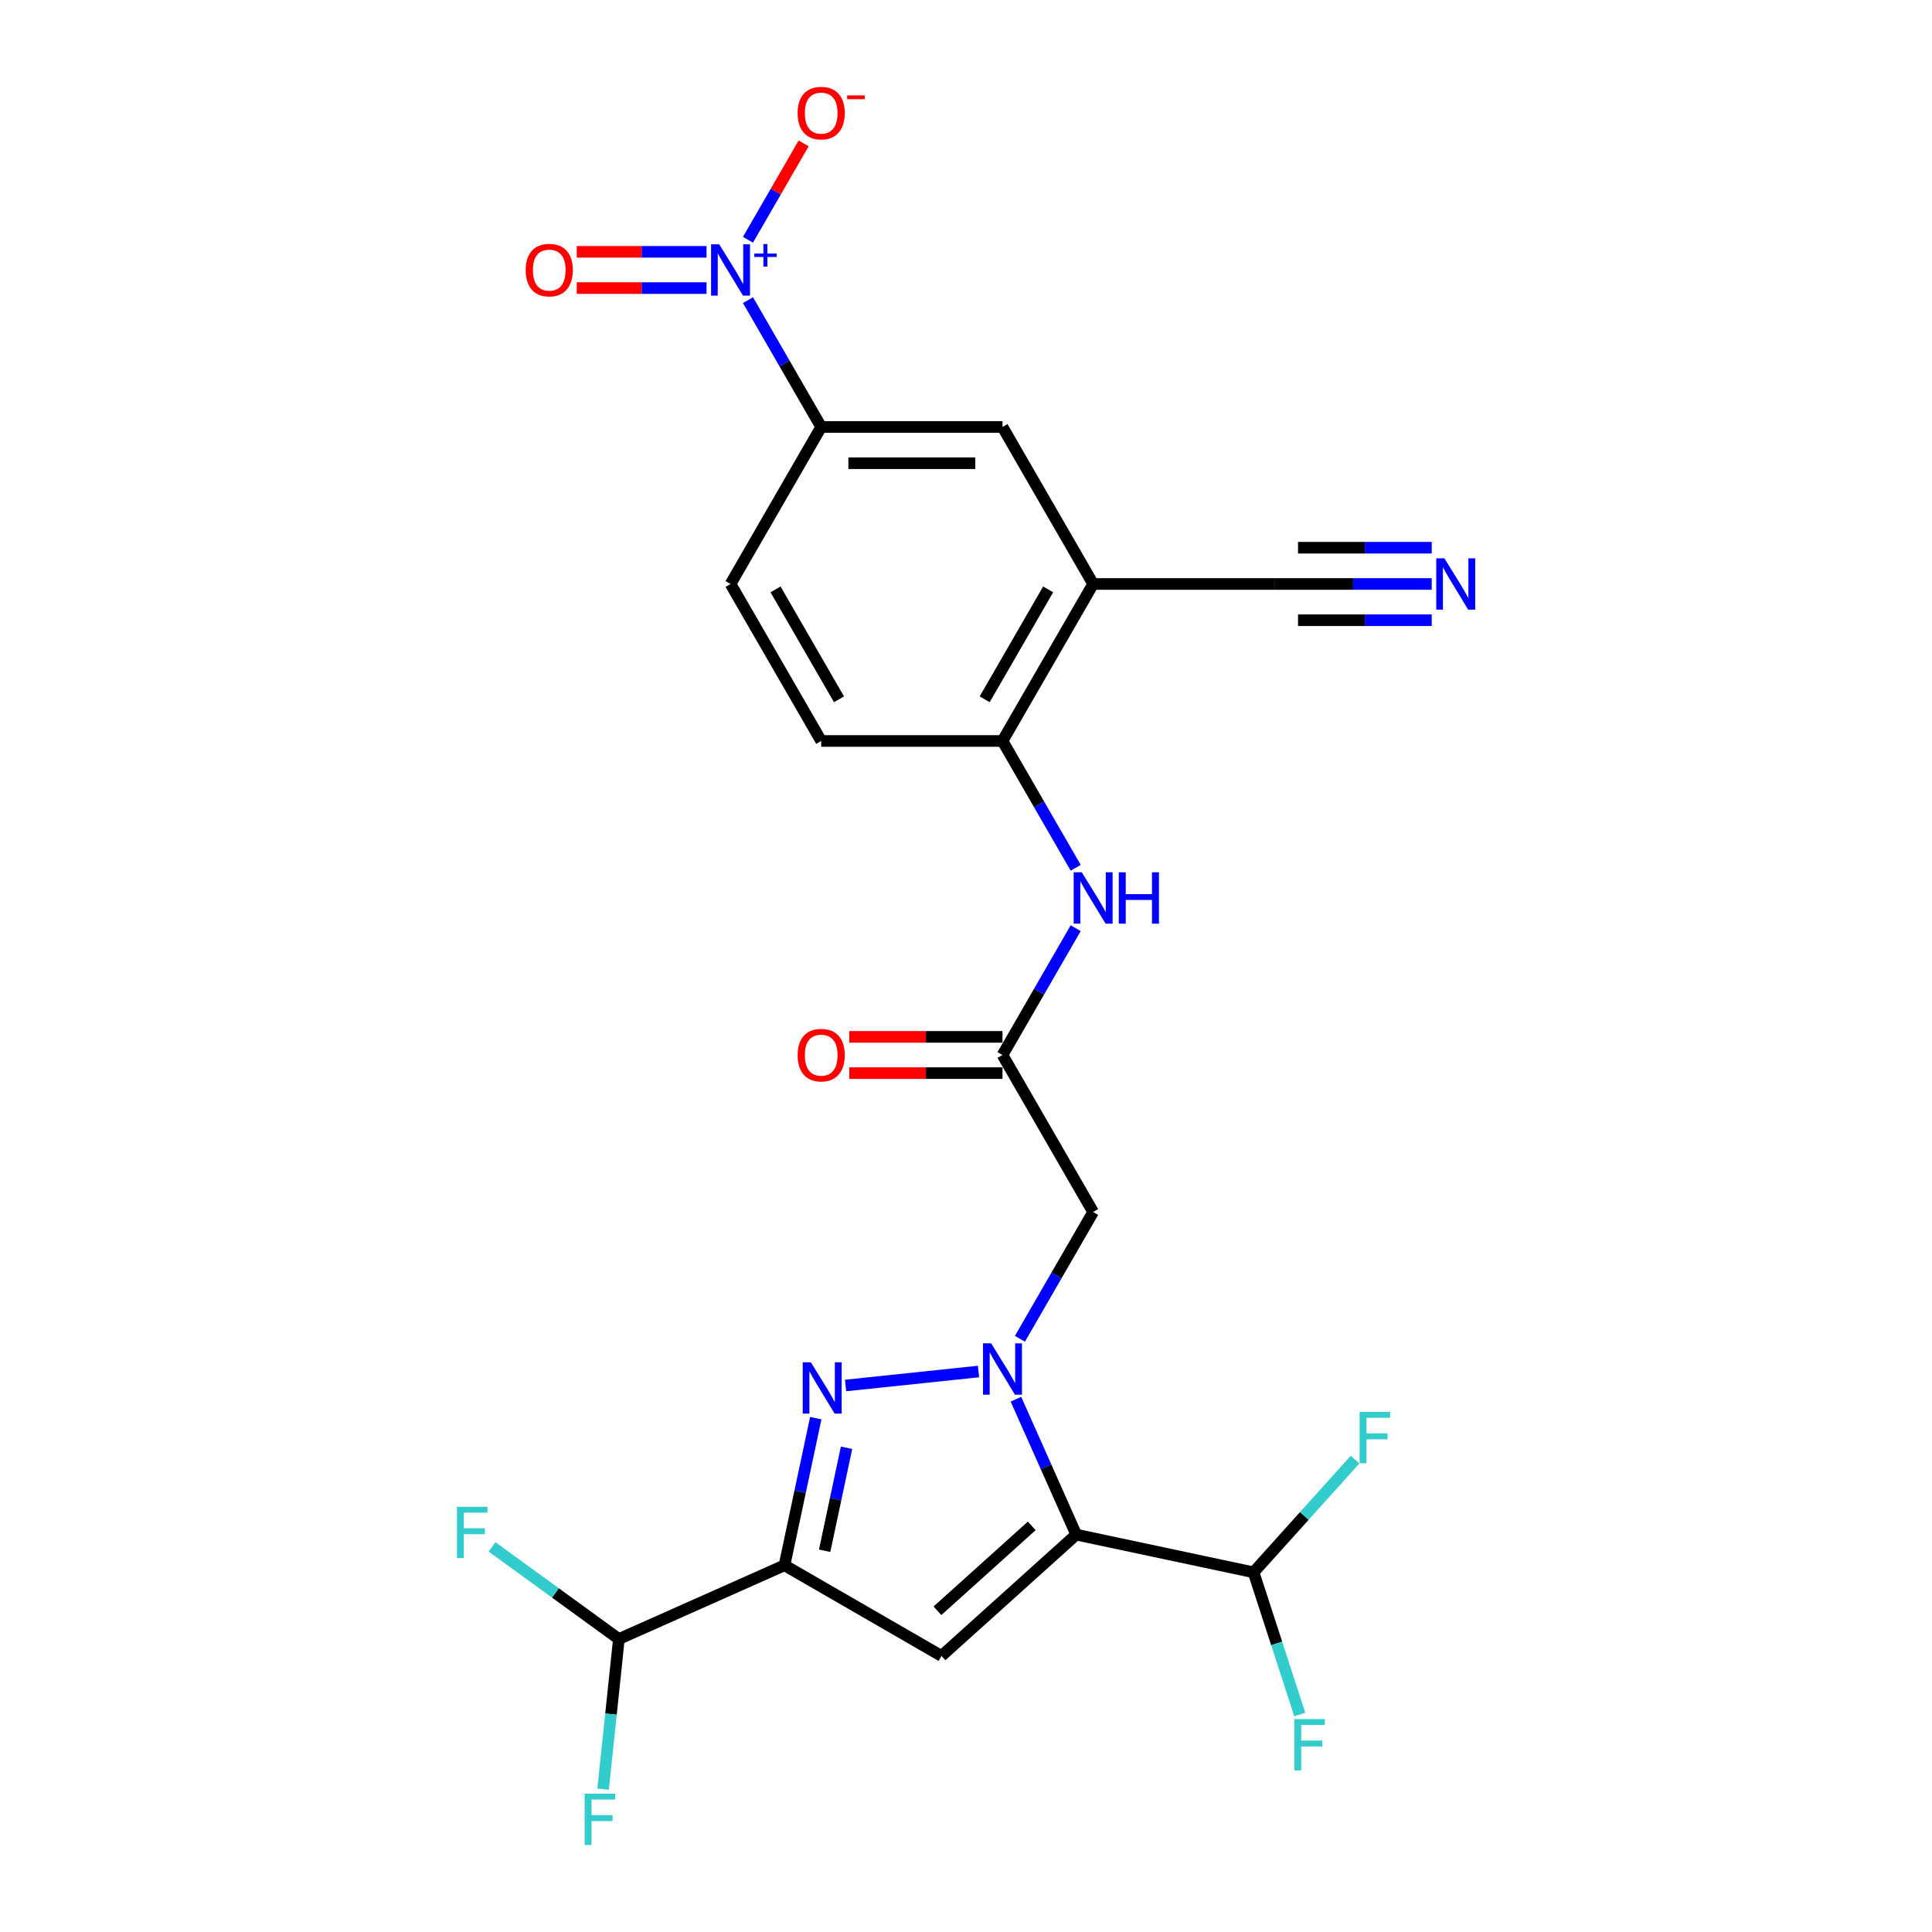 <?xml version='1.0' encoding='iso-8859-1'?>
<svg version='1.1' baseProfile='full'
              xmlns='http://www.w3.org/2000/svg'
                      xmlns:rdkit='http://www.rdkit.org/xml'
                      xmlns:xlink='http://www.w3.org/1999/xlink'
                  xml:space='preserve'
width='1000px' height='1000px' viewBox='0 0 1000 1000'>
<!-- END OF HEADER -->
<rect style='opacity:1.0;fill:#FFFFFF;stroke:none' width='1000' height='1000' x='0' y='0'> </rect>
<path class='bond-0' d='M 525.847,724.228 L 541.451,759.274' style='fill:none;fill-rule:evenodd;stroke:#0000FF;stroke-width:6px;stroke-linecap:butt;stroke-linejoin:miter;stroke-opacity:1' />
<path class='bond-0' d='M 541.451,759.274 L 557.054,794.32' style='fill:none;fill-rule:evenodd;stroke:#000000;stroke-width:6px;stroke-linecap:butt;stroke-linejoin:miter;stroke-opacity:1' />
<path class='bond-1' d='M 506.463,709.9 L 437.674,717.13' style='fill:none;fill-rule:evenodd;stroke:#0000FF;stroke-width:6px;stroke-linecap:butt;stroke-linejoin:miter;stroke-opacity:1' />
<path class='bond-5' d='M 527.913,692.961 L 546.859,660.144' style='fill:none;fill-rule:evenodd;stroke:#0000FF;stroke-width:6px;stroke-linecap:butt;stroke-linejoin:miter;stroke-opacity:1' />
<path class='bond-5' d='M 546.859,660.144 L 565.806,627.328' style='fill:none;fill-rule:evenodd;stroke:#000000;stroke-width:6px;stroke-linecap:butt;stroke-linejoin:miter;stroke-opacity:1' />
<path class='bond-3' d='M 557.054,794.32 L 487.319,857.11' style='fill:none;fill-rule:evenodd;stroke:#000000;stroke-width:6px;stroke-linecap:butt;stroke-linejoin:miter;stroke-opacity:1' />
<path class='bond-3' d='M 534.036,789.791 L 485.221,833.745' style='fill:none;fill-rule:evenodd;stroke:#000000;stroke-width:6px;stroke-linecap:butt;stroke-linejoin:miter;stroke-opacity:1' />
<path class='bond-11' d='M 557.054,794.32 L 648.842,813.83' style='fill:none;fill-rule:evenodd;stroke:#000000;stroke-width:6px;stroke-linecap:butt;stroke-linejoin:miter;stroke-opacity:1' />
<path class='bond-2' d='M 422.239,734.037 L 414.146,772.114' style='fill:none;fill-rule:evenodd;stroke:#0000FF;stroke-width:6px;stroke-linecap:butt;stroke-linejoin:miter;stroke-opacity:1' />
<path class='bond-2' d='M 414.146,772.114 L 406.052,810.191' style='fill:none;fill-rule:evenodd;stroke:#000000;stroke-width:6px;stroke-linecap:butt;stroke-linejoin:miter;stroke-opacity:1' />
<path class='bond-2' d='M 438.169,749.362 L 432.503,776.016' style='fill:none;fill-rule:evenodd;stroke:#0000FF;stroke-width:6px;stroke-linecap:butt;stroke-linejoin:miter;stroke-opacity:1' />
<path class='bond-2' d='M 432.503,776.016 L 426.838,802.67' style='fill:none;fill-rule:evenodd;stroke:#000000;stroke-width:6px;stroke-linecap:butt;stroke-linejoin:miter;stroke-opacity:1' />
<path class='bond-14' d='M 406.052,810.191 L 320.327,848.358' style='fill:none;fill-rule:evenodd;stroke:#000000;stroke-width:6px;stroke-linecap:butt;stroke-linejoin:miter;stroke-opacity:1' />
<path class='bond-25' d='M 406.052,810.191 L 487.319,857.11' style='fill:none;fill-rule:evenodd;stroke:#000000;stroke-width:6px;stroke-linecap:butt;stroke-linejoin:miter;stroke-opacity:1' />
<path class='bond-4' d='M 387.155,155.362 L 406.102,188.179' style='fill:none;fill-rule:evenodd;stroke:#0000FF;stroke-width:6px;stroke-linecap:butt;stroke-linejoin:miter;stroke-opacity:1' />
<path class='bond-4' d='M 406.102,188.179 L 425.048,220.995' style='fill:none;fill-rule:evenodd;stroke:#000000;stroke-width:6px;stroke-linecap:butt;stroke-linejoin:miter;stroke-opacity:1' />
<path class='bond-16' d='M 387.155,124.095 L 401.556,99.152' style='fill:none;fill-rule:evenodd;stroke:#0000FF;stroke-width:6px;stroke-linecap:butt;stroke-linejoin:miter;stroke-opacity:1' />
<path class='bond-16' d='M 401.556,99.152 L 415.958,74.208' style='fill:none;fill-rule:evenodd;stroke:#FF0000;stroke-width:6px;stroke-linecap:butt;stroke-linejoin:miter;stroke-opacity:1' />
<path class='bond-17' d='M 365.705,130.345 L 332.115,130.345' style='fill:none;fill-rule:evenodd;stroke:#0000FF;stroke-width:6px;stroke-linecap:butt;stroke-linejoin:miter;stroke-opacity:1' />
<path class='bond-17' d='M 332.115,130.345 L 298.525,130.345' style='fill:none;fill-rule:evenodd;stroke:#FF0000;stroke-width:6px;stroke-linecap:butt;stroke-linejoin:miter;stroke-opacity:1' />
<path class='bond-17' d='M 365.705,149.113 L 332.115,149.113' style='fill:none;fill-rule:evenodd;stroke:#0000FF;stroke-width:6px;stroke-linecap:butt;stroke-linejoin:miter;stroke-opacity:1' />
<path class='bond-17' d='M 332.115,149.113 L 298.525,149.113' style='fill:none;fill-rule:evenodd;stroke:#FF0000;stroke-width:6px;stroke-linecap:butt;stroke-linejoin:miter;stroke-opacity:1' />
<path class='bond-6' d='M 565.806,627.328 L 518.887,546.061' style='fill:none;fill-rule:evenodd;stroke:#000000;stroke-width:6px;stroke-linecap:butt;stroke-linejoin:miter;stroke-opacity:1' />
<path class='bond-9' d='M 518.887,546.061 L 537.833,513.245' style='fill:none;fill-rule:evenodd;stroke:#000000;stroke-width:6px;stroke-linecap:butt;stroke-linejoin:miter;stroke-opacity:1' />
<path class='bond-9' d='M 537.833,513.245 L 556.78,480.428' style='fill:none;fill-rule:evenodd;stroke:#0000FF;stroke-width:6px;stroke-linecap:butt;stroke-linejoin:miter;stroke-opacity:1' />
<path class='bond-18' d='M 518.887,536.678 L 479.24,536.678' style='fill:none;fill-rule:evenodd;stroke:#000000;stroke-width:6px;stroke-linecap:butt;stroke-linejoin:miter;stroke-opacity:1' />
<path class='bond-18' d='M 479.24,536.678 L 439.593,536.678' style='fill:none;fill-rule:evenodd;stroke:#FF0000;stroke-width:6px;stroke-linecap:butt;stroke-linejoin:miter;stroke-opacity:1' />
<path class='bond-18' d='M 518.887,555.445 L 479.24,555.445' style='fill:none;fill-rule:evenodd;stroke:#000000;stroke-width:6px;stroke-linecap:butt;stroke-linejoin:miter;stroke-opacity:1' />
<path class='bond-18' d='M 479.24,555.445 L 439.593,555.445' style='fill:none;fill-rule:evenodd;stroke:#FF0000;stroke-width:6px;stroke-linecap:butt;stroke-linejoin:miter;stroke-opacity:1' />
<path class='bond-7' d='M 565.806,302.262 L 518.887,383.528' style='fill:none;fill-rule:evenodd;stroke:#000000;stroke-width:6px;stroke-linecap:butt;stroke-linejoin:miter;stroke-opacity:1' />
<path class='bond-7' d='M 542.515,305.068 L 509.671,361.955' style='fill:none;fill-rule:evenodd;stroke:#000000;stroke-width:6px;stroke-linecap:butt;stroke-linejoin:miter;stroke-opacity:1' />
<path class='bond-13' d='M 565.806,302.262 L 659.644,302.262' style='fill:none;fill-rule:evenodd;stroke:#000000;stroke-width:6px;stroke-linecap:butt;stroke-linejoin:miter;stroke-opacity:1' />
<path class='bond-15' d='M 565.806,302.262 L 518.887,220.995' style='fill:none;fill-rule:evenodd;stroke:#000000;stroke-width:6px;stroke-linecap:butt;stroke-linejoin:miter;stroke-opacity:1' />
<path class='bond-8' d='M 425.048,220.995 L 518.887,220.995' style='fill:none;fill-rule:evenodd;stroke:#000000;stroke-width:6px;stroke-linecap:butt;stroke-linejoin:miter;stroke-opacity:1' />
<path class='bond-8' d='M 439.124,239.763 L 504.811,239.763' style='fill:none;fill-rule:evenodd;stroke:#000000;stroke-width:6px;stroke-linecap:butt;stroke-linejoin:miter;stroke-opacity:1' />
<path class='bond-26' d='M 425.048,220.995 L 378.129,302.262' style='fill:none;fill-rule:evenodd;stroke:#000000;stroke-width:6px;stroke-linecap:butt;stroke-linejoin:miter;stroke-opacity:1' />
<path class='bond-10' d='M 556.78,449.161 L 537.833,416.345' style='fill:none;fill-rule:evenodd;stroke:#0000FF;stroke-width:6px;stroke-linecap:butt;stroke-linejoin:miter;stroke-opacity:1' />
<path class='bond-10' d='M 537.833,416.345 L 518.887,383.528' style='fill:none;fill-rule:evenodd;stroke:#000000;stroke-width:6px;stroke-linecap:butt;stroke-linejoin:miter;stroke-opacity:1' />
<path class='bond-20' d='M 518.887,383.528 L 425.048,383.528' style='fill:none;fill-rule:evenodd;stroke:#000000;stroke-width:6px;stroke-linecap:butt;stroke-linejoin:miter;stroke-opacity:1' />
<path class='bond-21' d='M 648.842,813.83 L 660.801,850.636' style='fill:none;fill-rule:evenodd;stroke:#000000;stroke-width:6px;stroke-linecap:butt;stroke-linejoin:miter;stroke-opacity:1' />
<path class='bond-21' d='M 660.801,850.636 L 672.76,887.442' style='fill:none;fill-rule:evenodd;stroke:#33CCCC;stroke-width:6px;stroke-linecap:butt;stroke-linejoin:miter;stroke-opacity:1' />
<path class='bond-22' d='M 648.842,813.83 L 675.114,784.653' style='fill:none;fill-rule:evenodd;stroke:#000000;stroke-width:6px;stroke-linecap:butt;stroke-linejoin:miter;stroke-opacity:1' />
<path class='bond-22' d='M 675.114,784.653 L 701.385,755.475' style='fill:none;fill-rule:evenodd;stroke:#33CCCC;stroke-width:6px;stroke-linecap:butt;stroke-linejoin:miter;stroke-opacity:1' />
<path class='bond-12' d='M 741.059,302.262 L 700.352,302.262' style='fill:none;fill-rule:evenodd;stroke:#0000FF;stroke-width:6px;stroke-linecap:butt;stroke-linejoin:miter;stroke-opacity:1' />
<path class='bond-12' d='M 700.352,302.262 L 659.644,302.262' style='fill:none;fill-rule:evenodd;stroke:#000000;stroke-width:6px;stroke-linecap:butt;stroke-linejoin:miter;stroke-opacity:1' />
<path class='bond-12' d='M 741.059,283.494 L 706.458,283.494' style='fill:none;fill-rule:evenodd;stroke:#0000FF;stroke-width:6px;stroke-linecap:butt;stroke-linejoin:miter;stroke-opacity:1' />
<path class='bond-12' d='M 706.458,283.494 L 671.857,283.494' style='fill:none;fill-rule:evenodd;stroke:#000000;stroke-width:6px;stroke-linecap:butt;stroke-linejoin:miter;stroke-opacity:1' />
<path class='bond-12' d='M 741.059,321.03 L 706.458,321.03' style='fill:none;fill-rule:evenodd;stroke:#0000FF;stroke-width:6px;stroke-linecap:butt;stroke-linejoin:miter;stroke-opacity:1' />
<path class='bond-12' d='M 706.458,321.03 L 671.857,321.03' style='fill:none;fill-rule:evenodd;stroke:#000000;stroke-width:6px;stroke-linecap:butt;stroke-linejoin:miter;stroke-opacity:1' />
<path class='bond-23' d='M 320.327,848.358 L 287.492,824.503' style='fill:none;fill-rule:evenodd;stroke:#000000;stroke-width:6px;stroke-linecap:butt;stroke-linejoin:miter;stroke-opacity:1' />
<path class='bond-23' d='M 287.492,824.503 L 254.657,800.647' style='fill:none;fill-rule:evenodd;stroke:#33CCCC;stroke-width:6px;stroke-linecap:butt;stroke-linejoin:miter;stroke-opacity:1' />
<path class='bond-24' d='M 320.327,848.358 L 316.244,887.204' style='fill:none;fill-rule:evenodd;stroke:#000000;stroke-width:6px;stroke-linecap:butt;stroke-linejoin:miter;stroke-opacity:1' />
<path class='bond-24' d='M 316.244,887.204 L 312.161,926.049' style='fill:none;fill-rule:evenodd;stroke:#33CCCC;stroke-width:6px;stroke-linecap:butt;stroke-linejoin:miter;stroke-opacity:1' />
<path class='bond-19' d='M 378.129,302.262 L 425.048,383.528' style='fill:none;fill-rule:evenodd;stroke:#000000;stroke-width:6px;stroke-linecap:butt;stroke-linejoin:miter;stroke-opacity:1' />
<path class='bond-19' d='M 401.42,305.068 L 434.264,361.955' style='fill:none;fill-rule:evenodd;stroke:#000000;stroke-width:6px;stroke-linecap:butt;stroke-linejoin:miter;stroke-opacity:1' />
<path  class='atom-0' d='M 513.012 695.307
L 521.721 709.383
Q 522.584 710.771, 523.973 713.286
Q 525.362 715.801, 525.437 715.951
L 525.437 695.307
L 528.965 695.307
L 528.965 721.882
L 525.324 721.882
L 515.978 706.492
Q 514.889 704.691, 513.726 702.626
Q 512.6 700.562, 512.262 699.924
L 512.262 721.882
L 508.809 721.882
L 508.809 695.307
L 513.012 695.307
' fill='#0000FF'/>
<path  class='atom-2' d='M 419.688 705.116
L 428.396 719.191
Q 429.26 720.58, 430.648 723.095
Q 432.037 725.61, 432.112 725.76
L 432.112 705.116
L 435.641 705.116
L 435.641 731.691
L 432 731.691
L 422.653 716.301
Q 421.565 714.499, 420.401 712.435
Q 419.275 710.371, 418.937 709.732
L 418.937 731.691
L 415.484 731.691
L 415.484 705.116
L 419.688 705.116
' fill='#0000FF'/>
<path  class='atom-5' d='M 372.255 126.441
L 380.963 140.517
Q 381.826 141.906, 383.215 144.421
Q 384.604 146.936, 384.679 147.086
L 384.679 126.441
L 388.207 126.441
L 388.207 153.016
L 384.566 153.016
L 375.22 137.627
Q 374.132 135.825, 372.968 133.761
Q 371.842 131.696, 371.504 131.058
L 371.504 153.016
L 368.051 153.016
L 368.051 126.441
L 372.255 126.441
' fill='#0000FF'/>
<path  class='atom-5' d='M 390.437 131.232
L 395.119 131.232
L 395.119 126.302
L 397.2 126.302
L 397.2 131.232
L 402.006 131.232
L 402.006 133.015
L 397.2 133.015
L 397.2 137.97
L 395.119 137.97
L 395.119 133.015
L 390.437 133.015
L 390.437 131.232
' fill='#0000FF'/>
<path  class='atom-10' d='M 559.932 451.507
L 568.64 465.583
Q 569.503 466.972, 570.892 469.487
Q 572.281 472.002, 572.356 472.152
L 572.356 451.507
L 575.884 451.507
L 575.884 478.082
L 572.243 478.082
L 562.897 462.693
Q 561.808 460.891, 560.645 458.827
Q 559.519 456.762, 559.181 456.124
L 559.181 478.082
L 555.728 478.082
L 555.728 451.507
L 559.932 451.507
' fill='#0000FF'/>
<path  class='atom-10' d='M 579.075 451.507
L 582.678 451.507
L 582.678 462.805
L 596.266 462.805
L 596.266 451.507
L 599.869 451.507
L 599.869 478.082
L 596.266 478.082
L 596.266 465.808
L 582.678 465.808
L 582.678 478.082
L 579.075 478.082
L 579.075 451.507
' fill='#0000FF'/>
<path  class='atom-13' d='M 747.609 288.974
L 756.317 303.05
Q 757.18 304.439, 758.569 306.954
Q 759.958 309.469, 760.033 309.619
L 760.033 288.974
L 763.561 288.974
L 763.561 315.549
L 759.92 315.549
L 750.574 300.16
Q 749.485 298.358, 748.322 296.294
Q 747.196 294.229, 746.858 293.591
L 746.858 315.549
L 743.405 315.549
L 743.405 288.974
L 747.609 288.974
' fill='#0000FF'/>
<path  class='atom-17' d='M 412.849 58.538
Q 412.849 52.157, 416.002 48.591
Q 419.155 45.025, 425.048 45.025
Q 430.941 45.025, 434.094 48.591
Q 437.247 52.157, 437.247 58.538
Q 437.247 64.994, 434.057 68.672
Q 430.866 72.313, 425.048 72.313
Q 419.193 72.313, 416.002 68.672
Q 412.849 65.031, 412.849 58.538
M 425.048 69.31
Q 429.102 69.31, 431.279 66.608
Q 433.494 63.868, 433.494 58.538
Q 433.494 53.32, 431.279 50.693
Q 429.102 48.028, 425.048 48.028
Q 420.995 48.028, 418.78 50.655
Q 416.603 53.283, 416.603 58.538
Q 416.603 63.905, 418.78 66.608
Q 420.995 69.31, 425.048 69.31
' fill='#FF0000'/>
<path  class='atom-17' d='M 438.486 49.362
L 447.578 49.362
L 447.578 51.344
L 438.486 51.344
L 438.486 49.362
' fill='#FF0000'/>
<path  class='atom-18' d='M 272.092 139.804
Q 272.092 133.423, 275.245 129.857
Q 278.398 126.291, 284.291 126.291
Q 290.184 126.291, 293.337 129.857
Q 296.49 133.423, 296.49 139.804
Q 296.49 146.26, 293.299 149.939
Q 290.109 153.58, 284.291 153.58
Q 278.435 153.58, 275.245 149.939
Q 272.092 146.298, 272.092 139.804
M 284.291 150.577
Q 288.344 150.577, 290.522 147.874
Q 292.736 145.134, 292.736 139.804
Q 292.736 134.587, 290.522 131.959
Q 288.344 129.294, 284.291 129.294
Q 280.237 129.294, 278.022 131.922
Q 275.845 134.549, 275.845 139.804
Q 275.845 145.172, 278.022 147.874
Q 280.237 150.577, 284.291 150.577
' fill='#FF0000'/>
<path  class='atom-19' d='M 412.849 546.136
Q 412.849 539.755, 416.002 536.19
Q 419.155 532.624, 425.048 532.624
Q 430.941 532.624, 434.094 536.19
Q 437.247 539.755, 437.247 546.136
Q 437.247 552.593, 434.057 556.271
Q 430.866 559.912, 425.048 559.912
Q 419.193 559.912, 416.002 556.271
Q 412.849 552.63, 412.849 546.136
M 425.048 556.909
Q 429.102 556.909, 431.279 554.207
Q 433.494 551.466, 433.494 546.136
Q 433.494 540.919, 431.279 538.292
Q 429.102 535.627, 425.048 535.627
Q 420.995 535.627, 418.78 538.254
Q 416.603 540.881, 416.603 546.136
Q 416.603 551.504, 418.78 554.207
Q 420.995 556.909, 425.048 556.909
' fill='#FF0000'/>
<path  class='atom-22' d='M 669.939 889.788
L 685.741 889.788
L 685.741 892.829
L 673.504 892.829
L 673.504 900.899
L 684.39 900.899
L 684.39 903.977
L 673.504 903.977
L 673.504 916.363
L 669.939 916.363
L 669.939 889.788
' fill='#33CCCC'/>
<path  class='atom-23' d='M 703.731 730.807
L 719.534 730.807
L 719.534 733.847
L 707.297 733.847
L 707.297 741.917
L 718.182 741.917
L 718.182 744.995
L 707.297 744.995
L 707.297 757.382
L 703.731 757.382
L 703.731 730.807
' fill='#33CCCC'/>
<path  class='atom-24' d='M 236.508 779.914
L 252.311 779.914
L 252.311 782.954
L 240.074 782.954
L 240.074 791.025
L 250.96 791.025
L 250.96 794.102
L 240.074 794.102
L 240.074 806.489
L 236.508 806.489
L 236.508 779.914
' fill='#33CCCC'/>
<path  class='atom-25' d='M 302.617 928.395
L 318.419 928.395
L 318.419 931.436
L 306.182 931.436
L 306.182 939.506
L 317.068 939.506
L 317.068 942.584
L 306.182 942.584
L 306.182 954.97
L 302.617 954.97
L 302.617 928.395
' fill='#33CCCC'/>
</svg>
